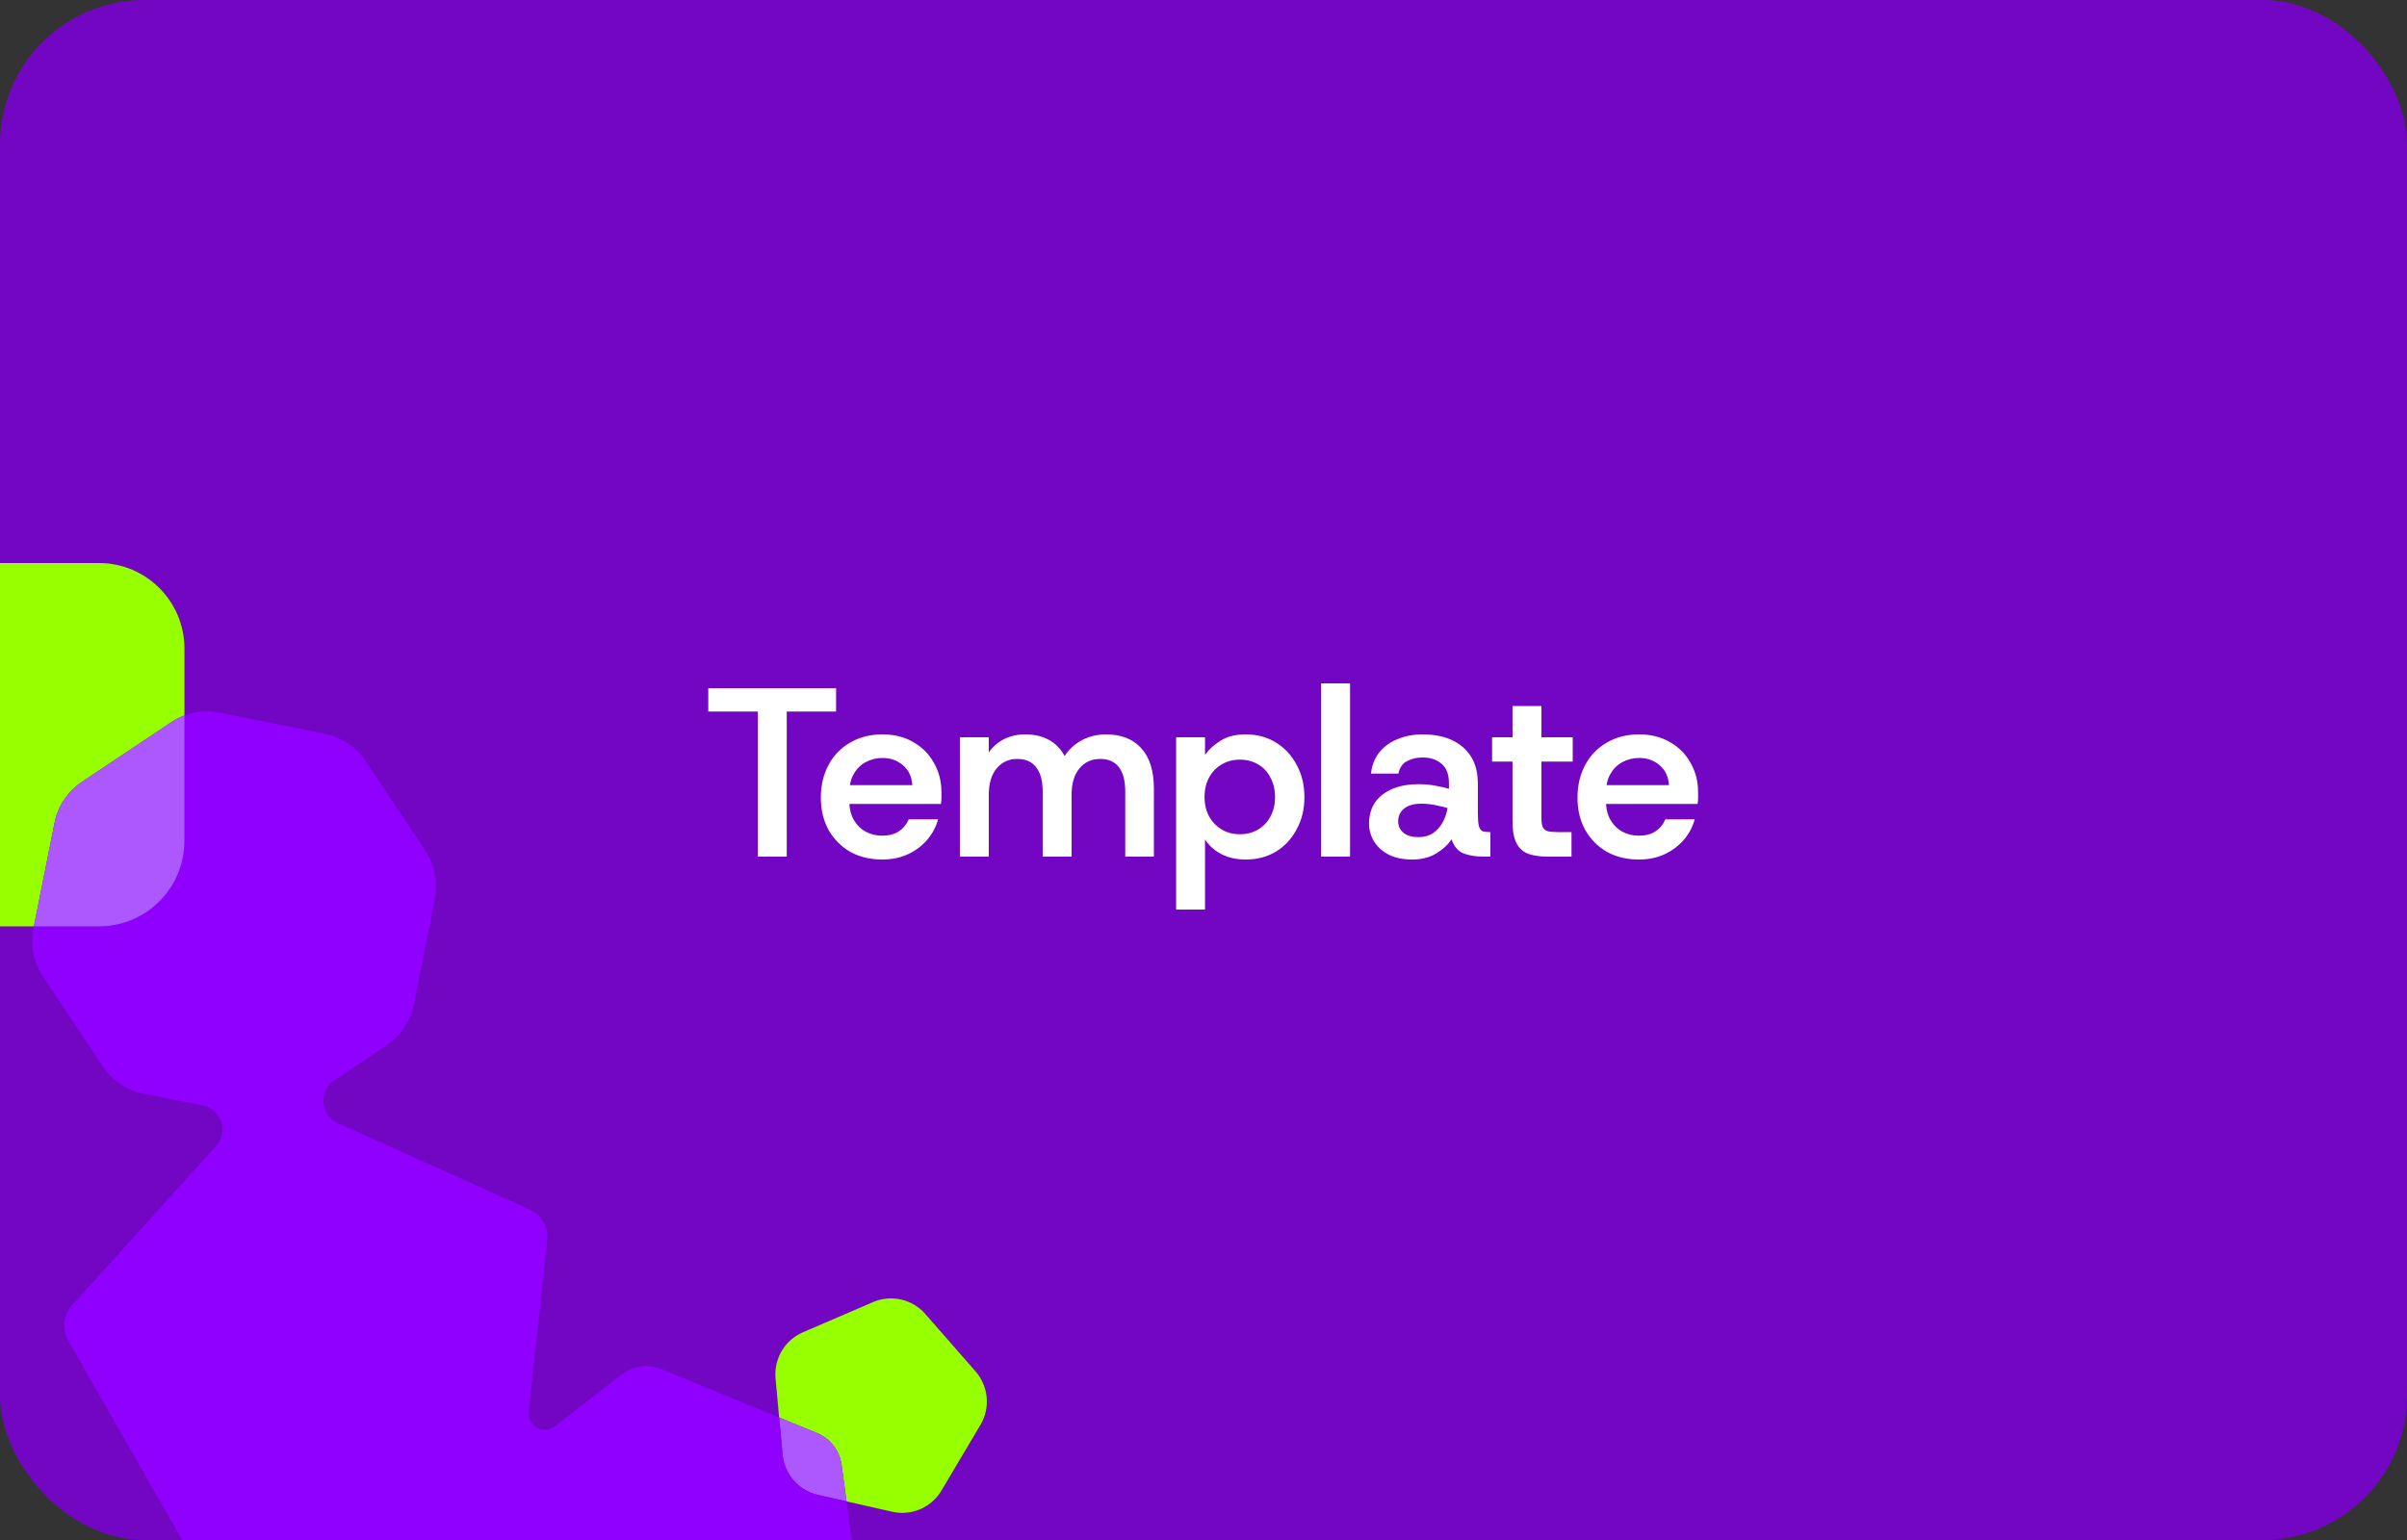 <svg width="500" height="320" viewBox="0 0 500 320" fill="none" xmlns="http://www.w3.org/2000/svg">
<rect x="0" y="0" width="500" height="320" fill="#333333" stroke="none"/>
<g clip-path="url(#clip0_1_173)">
<rect width="500" height="320" rx="30" fill="#7306C3"/>
<g clip-path="url(#clip1_1_173)">
<path d="M202.652 284.973L192.197 273.025C189.496 269.937 185.119 268.945 181.354 270.566L166.786 276.841C163.023 278.463 160.729 282.329 161.103 286.418L161.848 294.542L169.687 297.761C172.463 298.902 174.422 301.44 174.826 304.419L175.848 311.974L185.351 314.129C189.347 315.035 193.471 313.259 195.564 309.729L203.67 296.07C205.765 292.54 205.354 288.06 202.652 284.973Z" fill="#96FF00"/>
<path d="M169.689 297.761L161.85 294.542L162.557 302.245C162.932 306.335 165.891 309.717 169.887 310.623L175.848 311.974L174.826 304.419C174.423 301.44 172.464 298.902 169.687 297.761H169.689Z" fill="#AD57FF"/>
<path d="M179.514 339.061L175.849 311.975L169.888 310.624C165.892 309.718 162.934 306.336 162.558 302.247L161.851 294.543L137.418 284.51C134.643 283.37 131.469 283.801 129.097 285.642L115.277 296.358C112.907 298.196 109.496 296.282 109.819 293.295L113.676 257.683C113.968 254.996 112.499 252.427 110.039 251.318L70.159 233.356C66.522 231.718 66.108 226.708 69.424 224.491L80.26 217.25C83.206 215.281 85.253 212.219 85.948 208.737L90.322 186.815C91.016 183.333 90.302 179.718 88.338 176.765L75.967 158.164C74.003 155.21 70.948 153.159 67.475 152.464L45.605 148.079C43.15 147.587 40.627 147.801 38.319 148.665V174.713C38.319 184.534 30.377 192.495 20.579 192.495H7.043L6.962 192.902C6.267 196.383 6.981 199.999 8.945 202.952L21.316 221.553C23.281 224.507 26.336 226.558 29.809 227.254L42.14 229.727C46.001 230.5 47.547 235.199 44.902 238.123L14.952 271.239C13.14 273.241 12.823 276.185 14.162 278.531L41.756 326.819C43.096 329.165 45.79 330.378 48.43 329.825L75.46 324.162L87.642 321.61C93.741 320.332 99.641 324.51 100.478 330.699L103.017 349.462C103.42 352.441 105.379 354.979 108.156 356.12L140.428 369.371C143.204 370.511 146.377 370.08 148.75 368.239L176.335 346.85C178.708 345.01 179.922 342.041 179.518 339.06L179.514 339.061Z" fill="#8F00FF"/>
<path d="M17.018 162.47L35.575 150.069C36.438 149.492 37.357 149.024 38.315 148.667V134.784C38.315 124.961 30.373 117 20.575 117H-19.26C-29.058 117 -37 124.961 -37 134.782V174.713C-37 184.534 -29.058 192.495 -19.26 192.495H7.039L11.332 170.981C12.026 167.499 14.072 164.437 17.018 162.468V162.47Z" fill="#96FF00"/>
<path d="M38.315 174.713V148.665C37.359 149.022 36.438 149.491 35.575 150.067L17.018 162.468C14.072 164.437 12.025 167.499 11.332 170.981L7.039 192.495H20.575C30.373 192.495 38.315 184.534 38.315 174.713Z" fill="#AD57FF"/>
</g>
<path d="M157.428 178V147.85H147.128V143H173.678V147.85H163.428V178H157.428ZM183.263 178.6C180.763 178.6 178.546 178.067 176.613 177C174.713 175.9 173.213 174.383 172.113 172.45C171.046 170.517 170.513 168.283 170.513 165.75C170.513 163.183 171.046 160.917 172.113 158.95C173.179 156.95 174.679 155.4 176.613 154.3C178.546 153.167 180.779 152.6 183.313 152.6C185.746 152.6 187.879 153.133 189.713 154.2C191.579 155.267 193.013 156.717 194.013 158.55C195.046 160.35 195.563 162.383 195.563 164.65C195.563 164.983 195.563 165.35 195.563 165.75C195.563 166.15 195.529 166.583 195.463 167.05H174.863V163.15H189.513C189.413 161.417 188.779 160.05 187.613 159.05C186.446 158.017 185.013 157.5 183.313 157.5C182.079 157.5 180.929 157.783 179.863 158.35C178.829 158.883 177.996 159.7 177.363 160.8C176.729 161.867 176.413 163.233 176.413 164.9V166.35C176.413 167.883 176.713 169.2 177.313 170.3C177.946 171.4 178.779 172.233 179.813 172.8C180.846 173.367 181.996 173.65 183.263 173.65C184.629 173.65 185.779 173.35 186.713 172.75C187.646 172.117 188.329 171.283 188.763 170.25H194.863C194.429 171.85 193.663 173.283 192.563 174.55C191.496 175.783 190.179 176.767 188.613 177.5C187.046 178.233 185.263 178.6 183.263 178.6ZM199.395 178V153.2H205.395V156.35C206.195 155.183 207.245 154.267 208.545 153.6C209.845 152.933 211.328 152.6 212.995 152.6C214.895 152.6 216.528 152.983 217.895 153.75C219.261 154.483 220.345 155.6 221.145 157.1C222.045 155.7 223.245 154.6 224.745 153.8C226.278 153 227.945 152.6 229.745 152.6C232.911 152.6 235.361 153.567 237.095 155.5C238.828 157.4 239.695 160.2 239.695 163.9V178H233.745V164.5C233.745 162.267 233.311 160.583 232.445 159.45C231.578 158.283 230.278 157.7 228.545 157.7C226.778 157.7 225.345 158.35 224.245 159.65C223.145 160.95 222.595 162.8 222.595 165.2V178H216.595V164.5C216.595 162.267 216.145 160.583 215.245 159.45C214.378 158.283 213.061 157.7 211.295 157.7C209.561 157.7 208.145 158.35 207.045 159.65C205.945 160.95 205.395 162.8 205.395 165.2V178H199.395ZM244.315 189V153.2H250.315V156.85C251.115 155.717 252.199 154.733 253.565 153.9C254.932 153.033 256.665 152.6 258.765 152.6C261.132 152.6 263.232 153.167 265.065 154.3C266.899 155.433 268.332 156.983 269.365 158.95C270.432 160.917 270.965 163.15 270.965 165.65C270.965 168.117 270.432 170.333 269.365 172.3C268.332 174.267 266.899 175.817 265.065 176.95C263.232 178.05 261.132 178.6 258.765 178.6C256.865 178.6 255.199 178.233 253.765 177.5C252.332 176.767 251.182 175.75 250.315 174.45V189H244.315ZM257.565 173.35C258.999 173.35 260.265 173.017 261.365 172.35C262.465 171.683 263.315 170.783 263.915 169.65C264.549 168.483 264.865 167.15 264.865 165.65C264.865 164.117 264.549 162.767 263.915 161.6C263.315 160.4 262.465 159.483 261.365 158.85C260.265 158.183 258.999 157.85 257.565 157.85C256.132 157.85 254.865 158.183 253.765 158.85C252.665 159.483 251.799 160.383 251.165 161.55C250.532 162.717 250.215 164.067 250.215 165.6C250.215 167.133 250.532 168.483 251.165 169.65C251.799 170.783 252.665 171.683 253.765 172.35C254.865 173.017 256.132 173.35 257.565 173.35ZM274.444 178V142H280.444V178H274.444ZM293.339 178.6C291.439 178.6 289.823 178.267 288.489 177.6C287.156 176.9 286.139 175.983 285.439 174.85C284.739 173.717 284.389 172.483 284.389 171.15C284.389 168.55 285.323 166.533 287.189 165.1C289.089 163.667 291.573 162.95 294.639 162.95C296.039 162.95 297.273 163.067 298.339 163.3C299.439 163.5 300.323 163.7 300.989 163.9V162.75C300.989 160.917 300.473 159.567 299.439 158.7C298.439 157.833 297.123 157.4 295.489 157.4C294.289 157.4 293.223 157.65 292.289 158.15C291.356 158.617 290.756 159.483 290.489 160.75H284.789C284.989 158.95 285.589 157.45 286.589 156.25C287.589 155.05 288.856 154.15 290.389 153.55C291.956 152.917 293.656 152.6 295.489 152.6C299.123 152.6 301.939 153.5 303.939 155.3C305.973 157.067 306.989 159.55 306.989 162.75V168.8C306.989 170.067 307.056 171 307.189 171.6C307.356 172.167 307.606 172.533 307.939 172.7C308.306 172.833 308.773 172.9 309.339 172.9H309.589V178H308.239C306.539 178 305.106 177.767 303.939 177.3C302.806 176.8 302.006 175.833 301.539 174.4C300.706 175.6 299.606 176.6 298.239 177.4C296.873 178.2 295.239 178.6 293.339 178.6ZM294.639 173.95C295.806 173.95 296.806 173.683 297.639 173.15C298.473 172.583 299.139 171.85 299.639 170.95C300.173 170.017 300.523 169 300.689 167.9C299.989 167.7 299.156 167.5 298.189 167.3C297.223 167.1 296.239 167 295.239 167C293.739 167 292.556 167.333 291.689 168C290.856 168.667 290.439 169.567 290.439 170.7C290.439 171.633 290.806 172.417 291.539 173.05C292.306 173.65 293.339 173.95 294.639 173.95ZM321.594 178C319.994 178 318.644 177.817 317.544 177.45C316.444 177.05 315.61 176.317 315.044 175.25C314.477 174.183 314.194 172.633 314.194 170.6V158.25H309.944V153.2H314.194V146.7H320.194V153.2H326.694V158.25H320.194V169.8C320.194 170.7 320.277 171.367 320.444 171.8C320.644 172.233 320.977 172.533 321.444 172.7C321.91 172.833 322.594 172.9 323.494 172.9H326.444V178H321.594ZM340.44 178.6C337.94 178.6 335.724 178.067 333.79 177C331.89 175.9 330.39 174.383 329.29 172.45C328.224 170.517 327.69 168.283 327.69 165.75C327.69 163.183 328.224 160.917 329.29 158.95C330.357 156.95 331.857 155.4 333.79 154.3C335.724 153.167 337.957 152.6 340.49 152.6C342.924 152.6 345.057 153.133 346.89 154.2C348.757 155.267 350.19 156.717 351.19 158.55C352.224 160.35 352.74 162.383 352.74 164.65C352.74 164.983 352.74 165.35 352.74 165.75C352.74 166.15 352.707 166.583 352.64 167.05H332.04V163.15H346.69C346.59 161.417 345.957 160.05 344.79 159.05C343.624 158.017 342.19 157.5 340.49 157.5C339.257 157.5 338.107 157.783 337.04 158.35C336.007 158.883 335.174 159.7 334.54 160.8C333.907 161.867 333.59 163.233 333.59 164.9V166.35C333.59 167.883 333.89 169.2 334.49 170.3C335.124 171.4 335.957 172.233 336.99 172.8C338.024 173.367 339.174 173.65 340.44 173.65C341.807 173.65 342.957 173.35 343.89 172.75C344.824 172.117 345.507 171.283 345.94 170.25H352.04C351.607 171.85 350.84 173.283 349.74 174.55C348.674 175.783 347.357 176.767 345.79 177.5C344.224 178.233 342.44 178.6 340.44 178.6Z" fill="white"/>
</g>
<defs>
<clipPath id="clip0_1_173">
<rect width="500" height="320" fill="white"/>
</clipPath>
<clipPath id="clip1_1_173">
<rect width="242" height="253" fill="white" transform="translate(-37 117)"/>
</clipPath>
</defs>
</svg>
